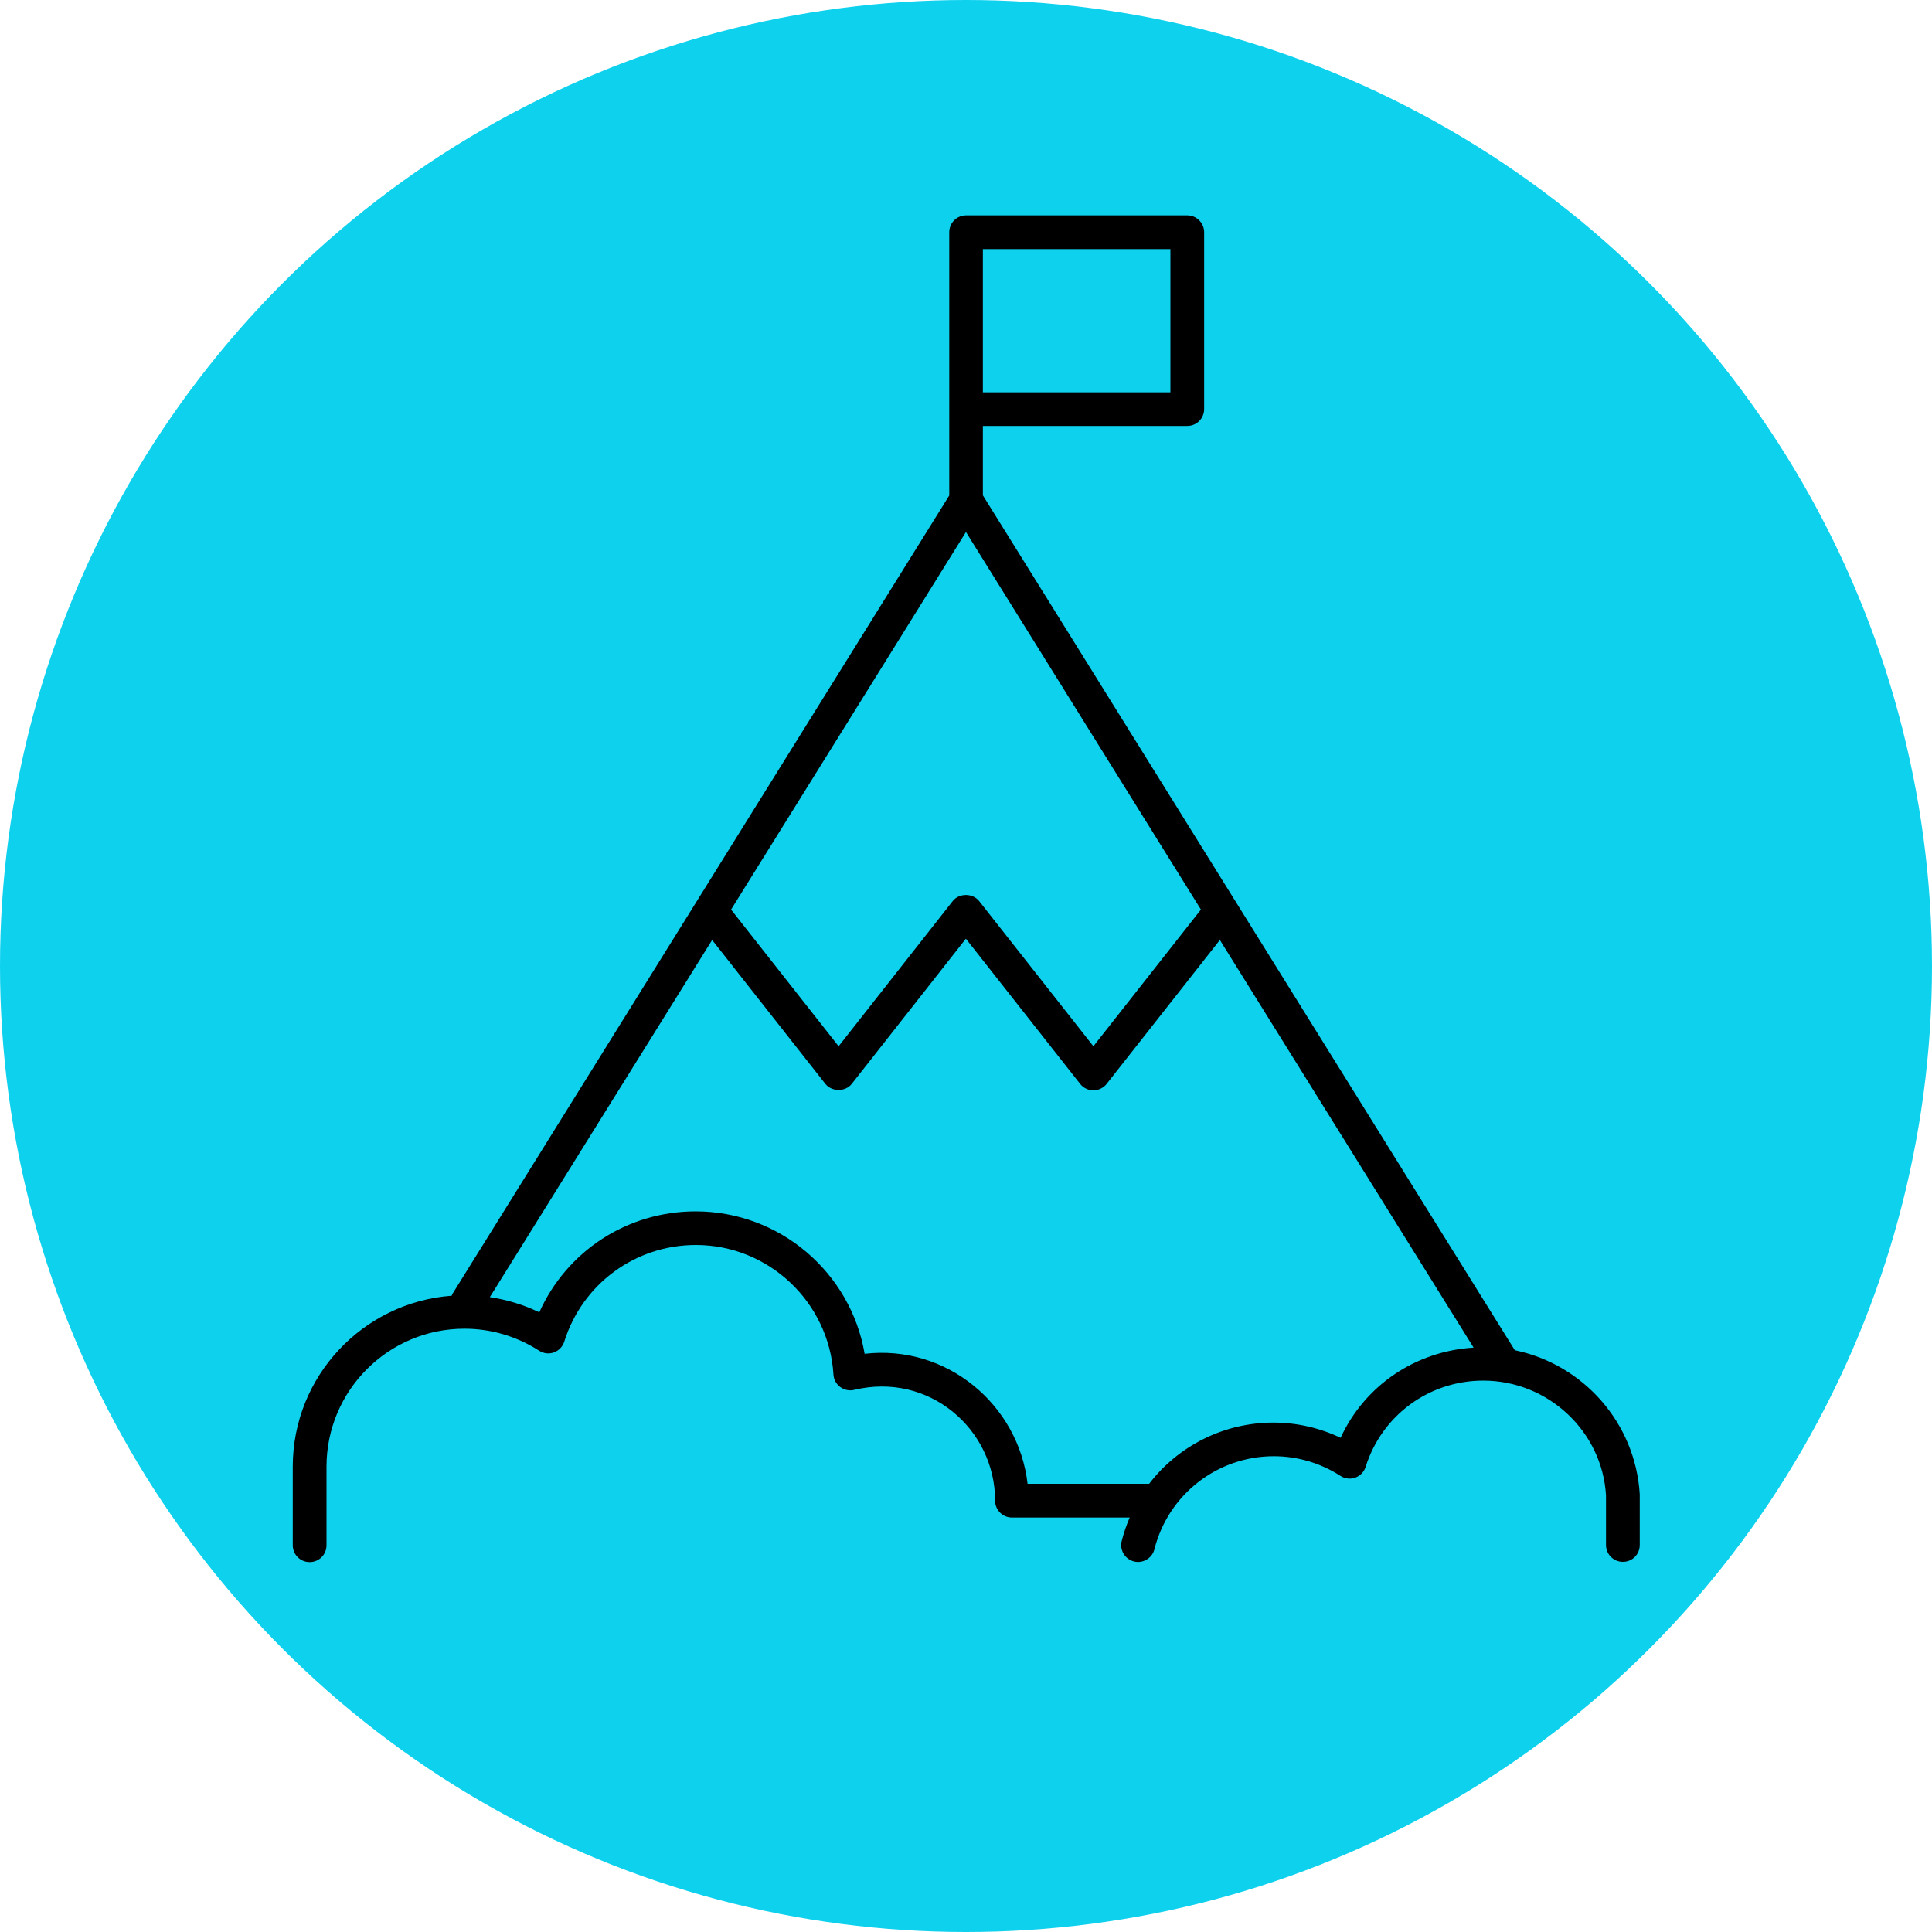 <?xml version="1.0" encoding="UTF-8"?>
<svg id="Ebene_1" data-name="Ebene 1" xmlns="http://www.w3.org/2000/svg" viewBox="0 0 150 150" width="150" height="150">
  <defs>
    <style>
      .cls-1 {
        fill: #0ed1ee;
      }
    </style>
  </defs>
  <circle class="cls-1" cx="75" cy="75" r="75"/>
  <path d="m117.62,104.85l-41.31-66.39v-5.39h15.87c.72,0,1.31-.58,1.31-1.31v-13.73c0-.72-.59-1.31-1.31-1.31h-17.17c-.72,0-1.31.58-1.31,1.31v20.44l-38.58,62s-.03.09-.05.13c-6.89.51-12.34,6.26-12.34,13.27v6.1c0,.72.58,1.31,1.31,1.31s1.31-.58,1.31-1.31v-6.1c0-5.91,4.8-10.71,10.71-10.71,2.06,0,4.06.59,5.8,1.71.34.22.77.27,1.15.13.38-.14.68-.45.8-.84,1.41-4.48,5.51-7.5,10.22-7.5,5.64,0,10.33,4.42,10.68,10.06.02.39.22.74.53.97.31.23.71.31,1.08.22,5.8-1.4,10.94,3.04,10.94,8.6,0,.72.58,1.31,1.31,1.31h9.14c-.25.58-.46,1.19-.62,1.82-.18.7.25,1.41.95,1.59.11.03.21.04.32.04.58,0,1.12-.39,1.27-.99,1.07-4.25,4.89-7.22,9.27-7.22,1.84,0,3.63.53,5.18,1.53.34.22.77.27,1.15.13.38-.14.68-.45.8-.84,1.26-4,4.93-6.69,9.13-6.69,5.04,0,9.23,3.94,9.53,8.9v3.86c0,.72.58,1.31,1.31,1.31s1.31-.58,1.31-1.31v-3.94c-.34-5.56-4.4-10.07-9.66-11.17h0ZM76.31,19.34h14.56v11.12h-14.56v-11.12Zm-1.31,21.97l18.24,29.31-8.35,10.61-8.87-11.27c-.5-.63-1.56-.63-2.05,0l-8.86,11.27-8.35-10.61,18.24-29.32Zm29.08,70.32c-1.62-.77-3.4-1.18-5.21-1.18-3.88,0-7.41,1.83-9.65,4.75h-9.44c-.7-6.11-6.24-10.83-12.65-10.09-1.08-6.31-6.58-11.06-13.12-11.06-5.31,0-10.01,3.09-12.14,7.84-1.21-.59-2.51-.98-3.84-1.18l17.26-27.73,8.79,11.17c.5.63,1.56.63,2.05,0l8.86-11.27,8.87,11.27c.25.32.63.5,1.03.5s.78-.18,1.03-.5l8.79-11.17,19.7,31.65c-4.51.27-8.45,2.94-10.32,6.99h0Z"/>
</svg>